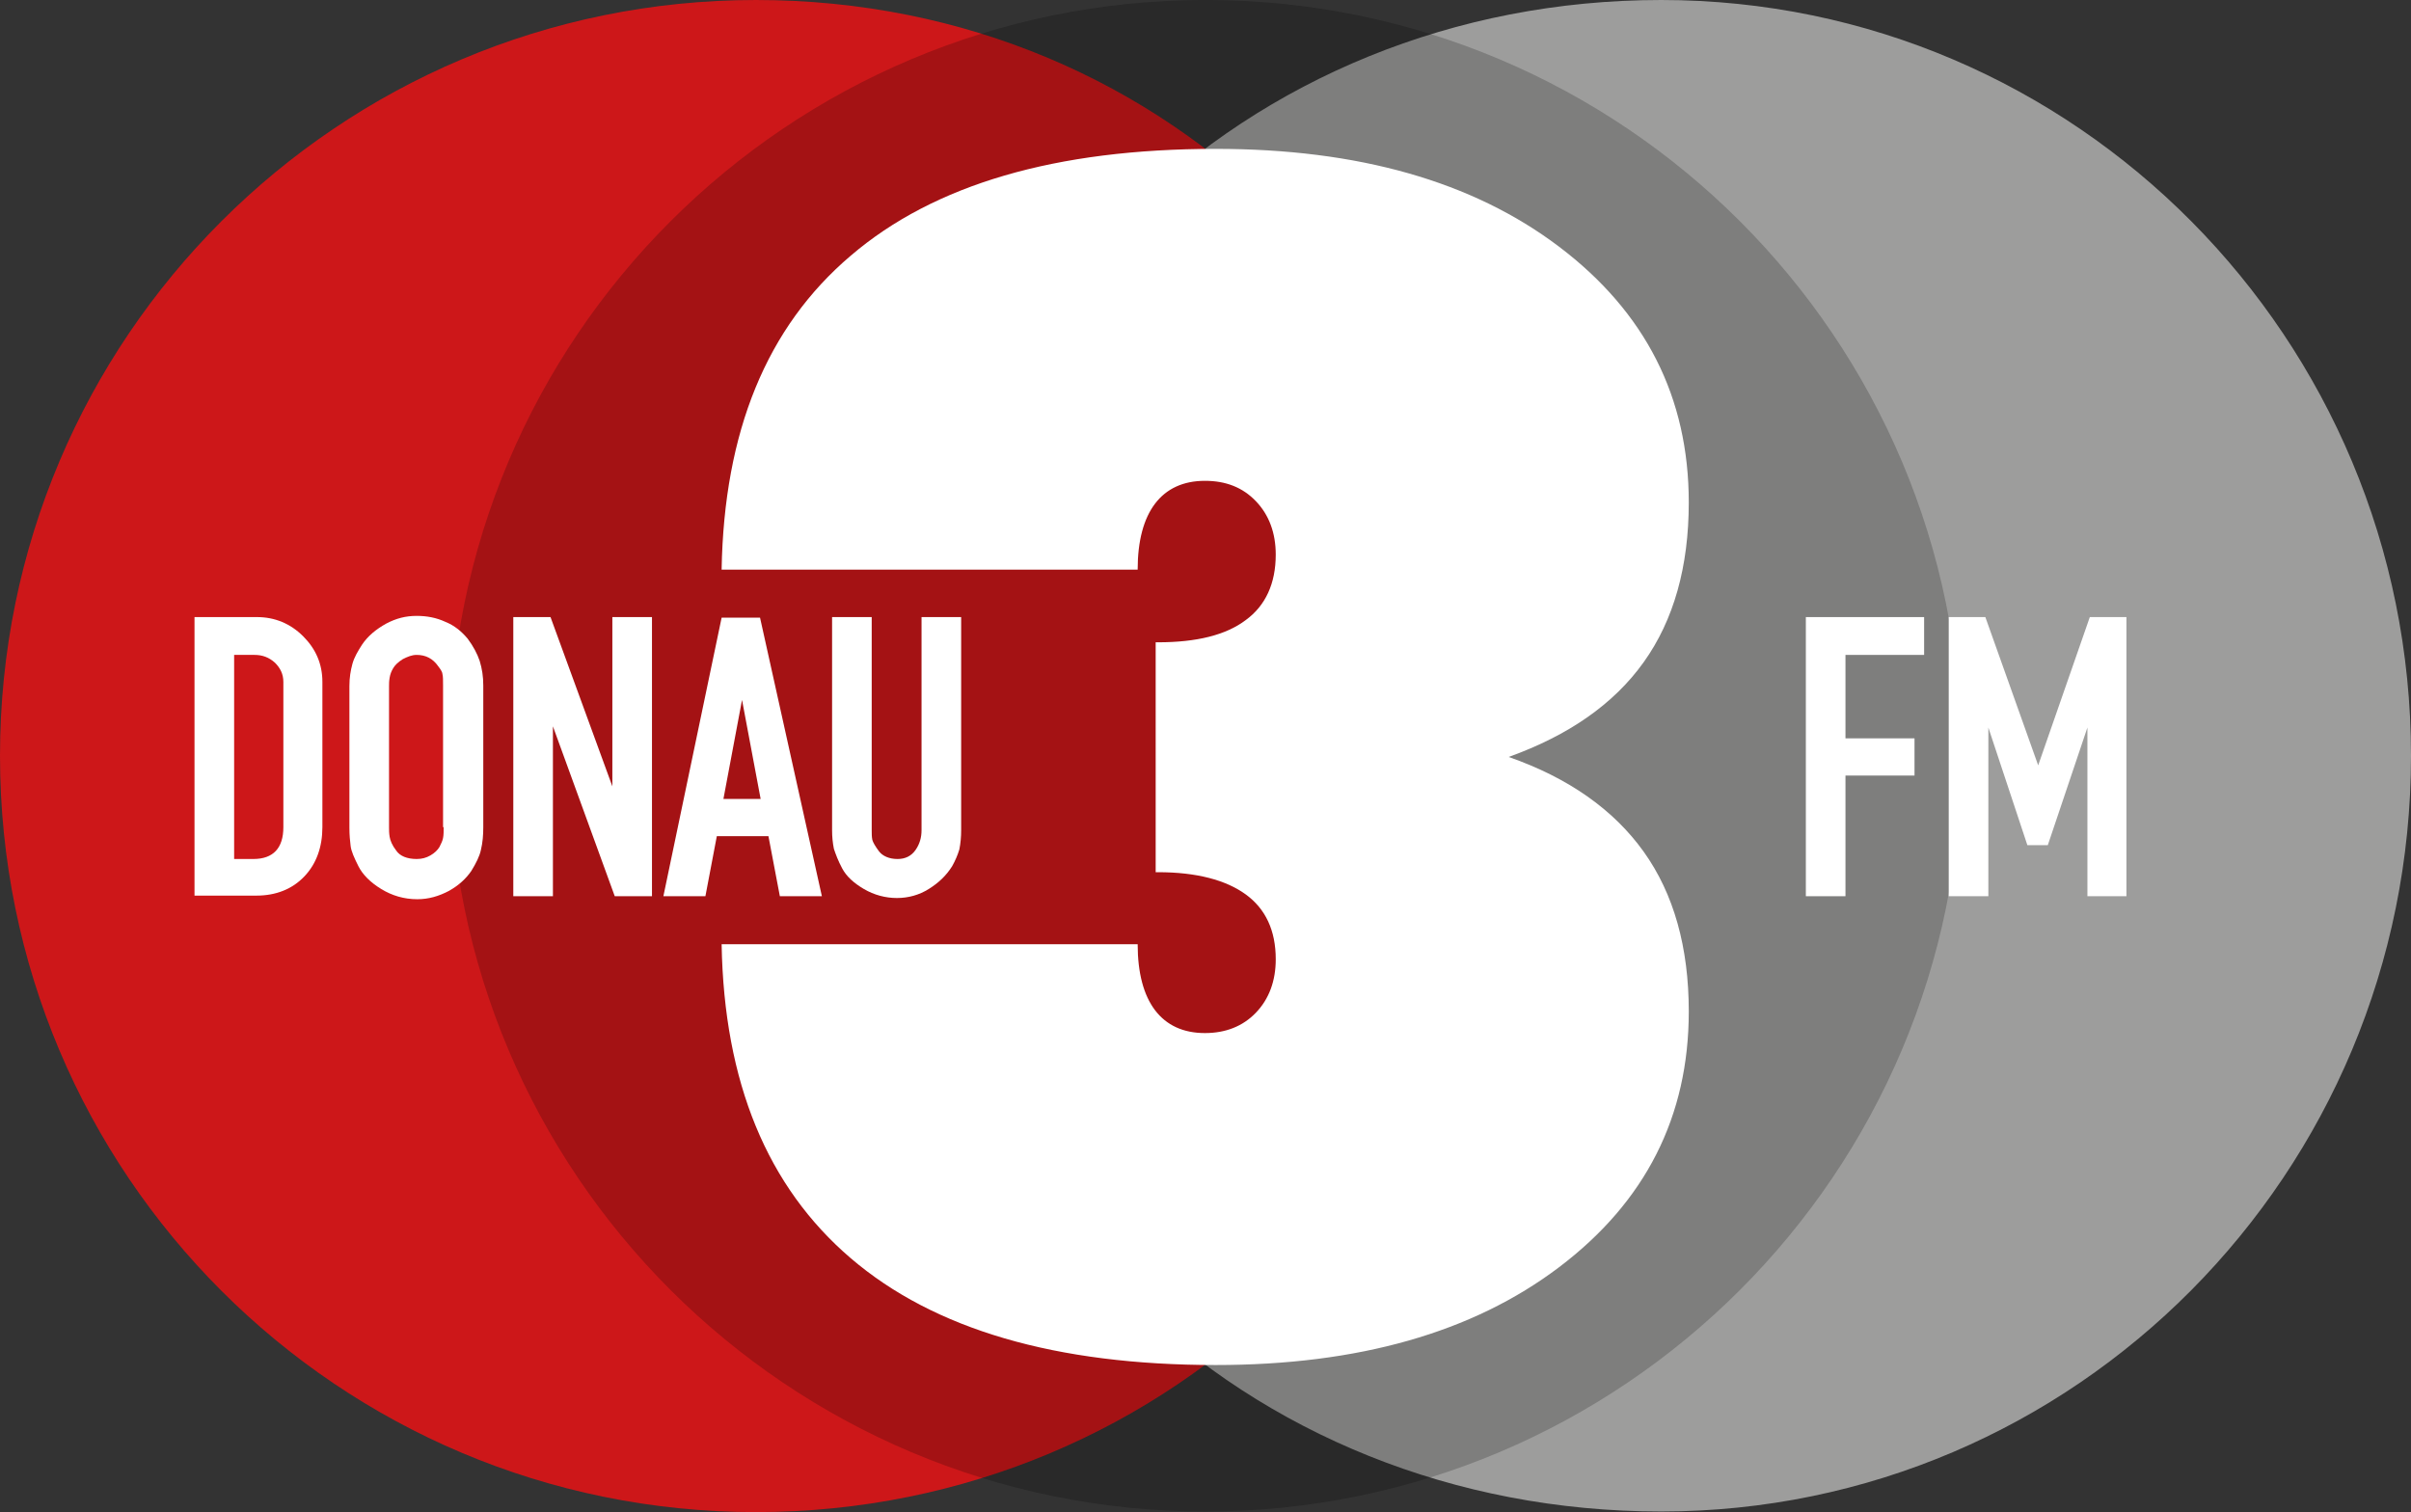<?xml version="1.0" encoding="utf-8"?>
<svg xmlns="http://www.w3.org/2000/svg" id="Ebene_2" style="enable-background:new 0 0 401.6 251.9;" version="1.1" viewBox="0 0 401.6 251.9" x="0px" y="0px">
<rect x="0" y="0" width="401.6" height="251.9" fill="#333333" stroke="none"/>
<style type="text/css">
	.st0{fill:#9D9D9C;}
	.st1{fill:#CD1719;}
	.st2{opacity:0.2;}
	.st3{fill:#FFFFFF;}
</style>
<g>
	<path class="st0" d="M276.7,0c69,0,124.9,56.4,124.9,125.9s-55.9,125.9-124.9,125.9S151.5,200,151.5,126.1   C151.5,52.7,207.7,0,276.7,0"/>
	<path class="st1" d="M125.9,0c69.6,0,123.2,54.5,124.5,126.2c1.2,70-54.9,125.7-124.5,125.7S0,195.5,0,125.9S56.4,0,125.9,0"/>
	<g class="st2">
		<path d="M200.8,0c69.6,0,125.9,56.4,125.9,125.9s-56.4,125.9-125.9,125.9S74.8,195.5,74.8,125.9S131.2,0,200.8,0"/>
	</g>
	<path class="st3" d="M251.3,126.1c10,3.5,17.5,8.8,22.5,15.8c5,7,7.5,15.9,7.5,26.6c0,17.5-7.2,31.7-21.6,42.6   c-14.4,10.9-33.5,16.3-57.2,16.3c-26.6,0-46.9-5.9-60.8-17.8c-13.9-11.9-21.1-29.3-21.5-52.3h69.3c0,4.8,1,8.5,2.9,11   c1.9,2.5,4.7,3.8,8.3,3.8c3.4,0,6.3-1.1,8.5-3.4c2.2-2.3,3.3-5.3,3.3-8.9c0-4.8-1.7-8.4-5-10.8c-3.3-2.4-8.2-3.7-14.6-3.7h-0.4V107   h0.4c6.4,0,11.3-1.2,14.6-3.7c3.3-2.4,5-6.1,5-10.9c0-3.6-1.1-6.6-3.3-8.9c-2.2-2.3-5-3.4-8.5-3.4c-3.6,0-6.4,1.3-8.3,3.8   c-1.9,2.5-2.9,6.2-2.9,11h-69.3c0.4-23,7.5-40.4,21.5-52.3c13.9-11.9,34.2-17.8,60.8-17.8c23.7,0,42.8,5.4,57.2,16.3   c14.4,10.9,21.6,25.1,21.6,42.6c0,10.7-2.5,19.6-7.5,26.6C268.8,117.3,261.3,122.5,251.3,126.1"/>
	<polygon class="st3" points="307.4,109.1 307.4,123 318.9,123 318.9,129.2 307.4,129.2 307.4,149.3 300.8,149.3 300.8,102.8    320.5,102.8 320.5,109.1"/>
	<polygon class="st3" points="347.7,149.3 347.7,121.2 341.1,140.8 337.7,140.8 331.2,121.2 331.2,149.3 324.6,149.3 324.6,102.8    330.7,102.8 339.5,127.5 348.1,102.8 354.2,102.8 354.2,149.3"/>
	<g>
		<path class="st3" d="M158.6,144.3c-1,1.6-2.3,2.8-3.9,3.8c-1.6,1-3.4,1.5-5.3,1.5c-1.9,0-3.8-0.5-5.5-1.5c-1.7-1-2.9-2.1-3.6-3.4    c-0.7-1.3-1.1-2.4-1.4-3.3c-0.2-1-0.3-2-0.3-3.1v-35.5h6.6v35.5c0,0.6,0,1.1,0.1,1.6c0.1,0.4,0.5,1.1,1.1,1.9    c0.6,0.8,1.7,1.3,3.1,1.3c1.3,0,2.3-0.5,3-1.5c0.7-1,1-2.1,1-3.3v-35.5h6.6v35.5c0,1.1-0.1,2.2-0.3,3.2    C159.5,142.5,159.1,143.4,158.6,144.3"/>
	</g>
	<path class="st3" d="M126.7,133.1h-6.2l3.1-16.5L126.7,133.1z M136.9,149.3l-10.3-46.4h-6.4l-9.7,46.4h7l1.9-10h8.6l1.9,10H136.9z"/>
	<polygon class="st3" points="92.1,121 92.1,149.3 85.5,149.3 85.5,102.8 91.7,102.8 102,131 102,102.8 108.6,102.8 108.6,149.3    102.4,149.3"/>
	<path class="st3" d="M73.9,137.8c0,0.7,0,1.3-0.1,1.8c-0.1,0.5-0.3,0.9-0.6,1.5c-0.3,0.5-0.8,1-1.5,1.4c-0.7,0.4-1.4,0.6-2.3,0.6   c-1.6,0-2.8-0.5-3.4-1.4c-0.7-0.9-1-1.7-1.1-2.3c-0.1-0.6-0.1-1.1-0.1-1.5v-23.6c0-0.4,0-0.8,0.1-1.4c0.1-0.6,0.3-1.1,0.6-1.6   c0.3-0.5,0.8-1,1.6-1.5c0.8-0.4,1.5-0.7,2.3-0.7c1.5,0,2.7,0.6,3.6,1.9c0.4,0.5,0.7,1,0.7,1.3c0.1,0.4,0.1,1,0.1,1.9V137.8z    M80.5,137.8v-23.6c0-1.5-0.2-2.8-0.6-4.1c-0.4-1.2-1.1-2.5-2-3.7c-1-1.2-2.2-2.2-3.7-2.8c-1.5-0.7-3.1-1-4.8-1   c-1.8,0-3.4,0.4-5.1,1.3c-1.6,0.9-3,2-4,3.5c-0.7,1.1-1.3,2.1-1.6,3.2c-0.3,1.1-0.5,2.3-0.5,3.7v23.6c0,1.2,0.1,2.2,0.2,3   c0.1,0.9,0.6,2,1.3,3.4c0.7,1.4,2,2.7,3.8,3.8c1.8,1.1,3.8,1.7,6,1.7c1.9,0,3.6-0.5,5.3-1.4c1.6-0.9,2.8-2,3.7-3.3   c0.8-1.3,1.4-2.5,1.6-3.5C80.4,140.4,80.5,139.1,80.5,137.8"/>
	<path class="st3" d="M47.2,137.8c0,3.5-1.7,5.3-5,5.3H39v-34h3.4c1.3,0,2.4,0.4,3.4,1.3c0.9,0.9,1.4,1.9,1.4,3.2V137.8z    M53.7,137.8v-24.2c0-3-1.1-5.5-3.2-7.6c-2.1-2.1-4.7-3.2-7.7-3.2H32.4v46.4h10.3c3.3,0,6-1.1,8-3.2   C52.7,143.9,53.7,141.1,53.7,137.8"/>
</g>
</svg>